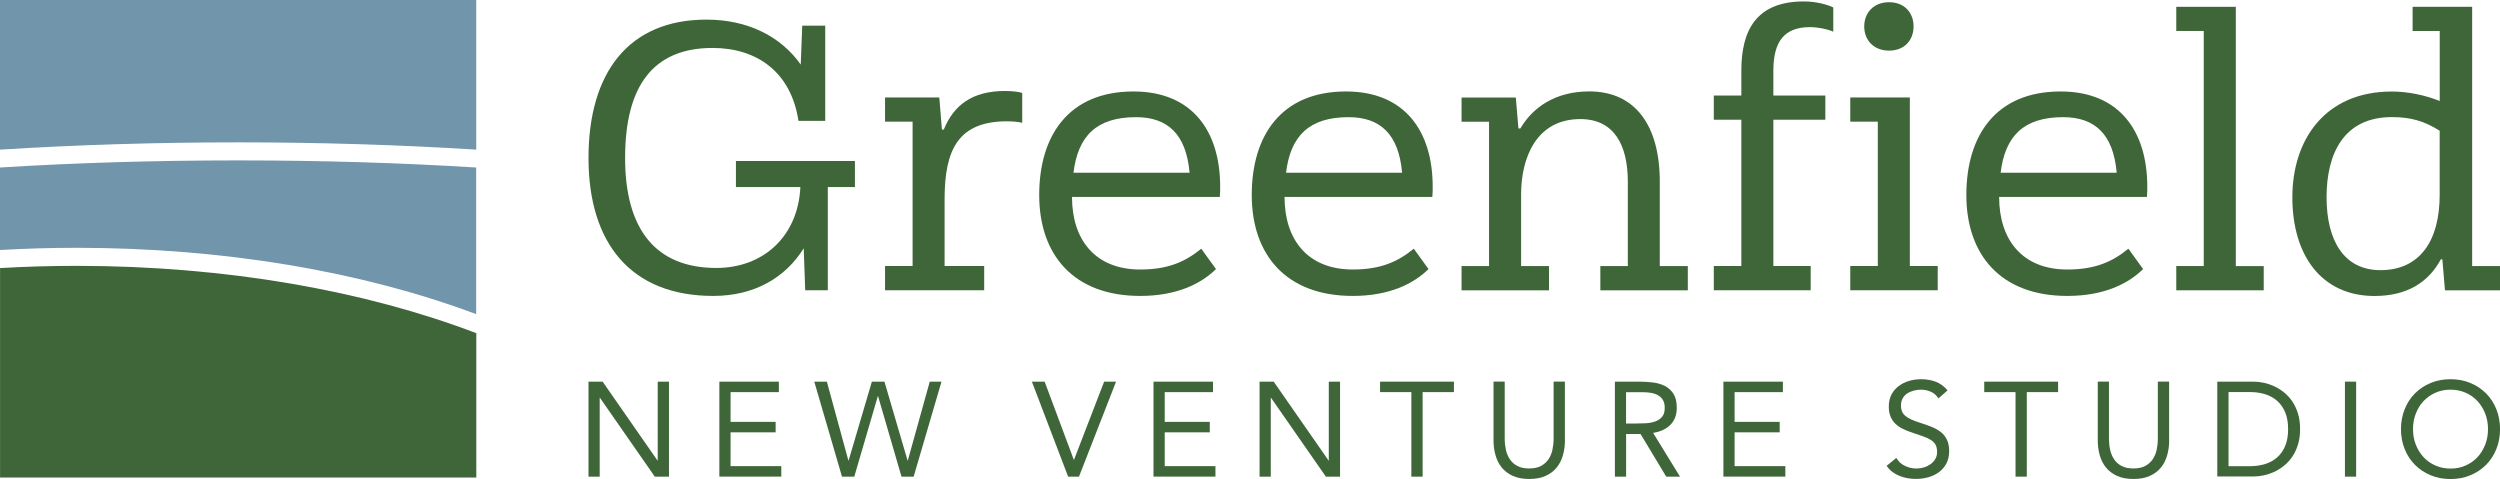 <?xml version="1.0" encoding="UTF-8"?>
<svg xmlns="http://www.w3.org/2000/svg" width="167" height="32" viewBox="0 0 167 32" fill="none">
  <g clip-path="url(#clip0_378_36)">
    <path d="M39.308 25.494H40.255L43.919 30.762H43.935V25.494H44.688V31.84H43.74L40.076 26.573H40.06V31.84H39.312V25.494H39.308Z" fill="#3F6639"></path>
    <path d="M48.049 25.495H52.028V26.194H48.802V28.182H51.813V28.881H48.802V31.137H52.191V31.836H48.053V25.491L48.049 25.495Z" fill="#3F6639"></path>
    <path d="M54.401 25.494H55.234L56.672 30.762H56.688L58.241 25.494H59.081L60.626 30.762H60.642L62.108 25.494H62.892L61.032 31.84H60.22L58.655 26.465H58.639L57.066 31.84H56.245L54.394 25.494H54.401Z" fill="#3F6639"></path>
    <path d="M68.934 25.494H69.782L71.729 30.71H71.745L73.757 25.494H74.553L72.076 31.84H71.351L68.93 25.494H68.934Z" fill="#3F6639"></path>
    <path d="M77.05 25.495H81.029V26.194H77.803V28.182H80.814V28.881H77.803V31.137H81.192V31.836H77.054V25.491L77.05 25.495Z" fill="#3F6639"></path>
    <path d="M84.135 25.494H85.083L88.747 30.762H88.763V25.494H89.516V31.84H88.568L84.904 26.573H84.888V31.84H84.139V25.494H84.135Z" fill="#3F6639"></path>
    <path d="M97.122 26.193H95.031V31.84H94.279V26.193H92.188V25.494H97.122V26.193Z" fill="#3F6639"></path>
    <path d="M104.538 29.416C104.538 29.764 104.494 30.091 104.406 30.403C104.319 30.714 104.183 30.986 103.996 31.221C103.809 31.457 103.562 31.645 103.259 31.784C102.957 31.924 102.586 31.996 102.152 31.996C101.718 31.996 101.348 31.924 101.045 31.784C100.742 31.645 100.495 31.457 100.308 31.221C100.121 30.986 99.982 30.71 99.898 30.403C99.81 30.091 99.767 29.764 99.767 29.416V25.491H100.515V29.308C100.515 29.564 100.543 29.812 100.595 30.051C100.647 30.291 100.738 30.503 100.862 30.686C100.985 30.87 101.153 31.018 101.364 31.129C101.575 31.241 101.834 31.293 102.148 31.293C102.463 31.293 102.726 31.237 102.933 31.129C103.14 31.018 103.307 30.87 103.435 30.686C103.558 30.503 103.65 30.291 103.701 30.051C103.753 29.812 103.781 29.564 103.781 29.308V25.491H104.534V29.416H104.538Z" fill="#3F6639"></path>
    <path d="M107.871 25.494H109.488C109.791 25.494 110.093 25.511 110.396 25.546C110.699 25.582 110.966 25.658 111.204 25.778C111.443 25.898 111.635 26.074 111.786 26.301C111.933 26.533 112.009 26.844 112.009 27.24C112.009 27.707 111.87 28.082 111.591 28.37C111.312 28.657 110.922 28.837 110.428 28.917L112.224 31.84H111.304L109.588 28.989H108.624V31.84H107.875V25.494H107.871ZM108.62 28.29H109.289C109.496 28.29 109.715 28.286 109.938 28.274C110.161 28.262 110.368 28.222 110.555 28.158C110.743 28.094 110.898 27.991 111.021 27.851C111.145 27.711 111.204 27.507 111.204 27.248C111.204 27.02 111.161 26.84 111.069 26.701C110.977 26.561 110.862 26.457 110.715 26.381C110.567 26.305 110.404 26.257 110.225 26.233C110.046 26.209 109.858 26.197 109.675 26.197H108.62V28.294V28.29Z" fill="#3F6639"></path>
    <path d="M115.119 25.495H119.098V26.194H115.872V28.182H118.883V28.881H115.872V31.137H119.261V31.836H115.123V25.491L115.119 25.495Z" fill="#3F6639"></path>
    <path d="M129.484 26.613C129.361 26.409 129.193 26.261 128.982 26.169C128.775 26.078 128.556 26.03 128.329 26.03C128.162 26.03 127.999 26.05 127.839 26.094C127.68 26.137 127.533 26.197 127.405 26.281C127.278 26.365 127.174 26.477 127.099 26.613C127.023 26.748 126.983 26.912 126.983 27.096C126.983 27.24 127.007 27.367 127.051 27.475C127.095 27.583 127.17 27.687 127.27 27.775C127.369 27.863 127.509 27.947 127.68 28.026C127.851 28.102 128.066 28.182 128.313 28.258C128.556 28.334 128.795 28.418 129.022 28.51C129.249 28.602 129.452 28.713 129.632 28.849C129.811 28.985 129.946 29.157 130.05 29.364C130.153 29.572 130.205 29.828 130.205 30.139C130.205 30.451 130.141 30.73 130.018 30.962C129.894 31.193 129.727 31.389 129.52 31.541C129.313 31.692 129.078 31.808 128.811 31.88C128.544 31.956 128.266 31.992 127.979 31.992C127.796 31.992 127.608 31.976 127.425 31.944C127.242 31.912 127.063 31.86 126.892 31.792C126.72 31.724 126.561 31.633 126.414 31.525C126.266 31.413 126.135 31.277 126.027 31.117L126.673 30.59C126.808 30.822 126.999 31.002 127.246 31.117C127.489 31.237 127.748 31.297 128.023 31.297C128.182 31.297 128.345 31.273 128.508 31.225C128.672 31.177 128.819 31.105 128.951 31.014C129.082 30.922 129.189 30.806 129.273 30.67C129.357 30.534 129.397 30.375 129.397 30.195C129.397 29.999 129.365 29.84 129.297 29.716C129.229 29.592 129.13 29.488 128.994 29.396C128.859 29.308 128.684 29.224 128.477 29.153C128.27 29.081 128.023 28.997 127.744 28.901C127.517 28.829 127.31 28.745 127.119 28.653C126.927 28.562 126.764 28.446 126.621 28.314C126.477 28.182 126.37 28.018 126.29 27.831C126.211 27.643 126.171 27.415 126.171 27.156C126.171 26.852 126.23 26.585 126.35 26.357C126.469 26.13 126.629 25.942 126.832 25.79C127.035 25.638 127.262 25.523 127.521 25.447C127.776 25.371 128.046 25.331 128.325 25.331C128.684 25.331 129.01 25.387 129.305 25.498C129.6 25.61 129.863 25.802 130.098 26.078L129.48 26.617L129.484 26.613Z" fill="#3F6639"></path>
    <path d="M137.481 26.193H135.39V31.84H134.638V26.193H132.547V25.494H137.481V26.193Z" fill="#3F6639"></path>
    <path d="M144.901 29.416C144.901 29.764 144.857 30.091 144.77 30.403C144.682 30.714 144.547 30.986 144.359 31.221C144.172 31.457 143.925 31.645 143.623 31.784C143.32 31.924 142.95 31.996 142.515 31.996C142.081 31.996 141.711 31.924 141.408 31.784C141.106 31.645 140.859 31.457 140.672 31.221C140.484 30.986 140.345 30.71 140.261 30.403C140.174 30.091 140.13 29.764 140.13 29.416V25.491H140.879V29.308C140.879 29.564 140.906 29.812 140.958 30.051C141.01 30.291 141.102 30.503 141.225 30.686C141.349 30.87 141.516 31.018 141.727 31.129C141.938 31.241 142.197 31.293 142.511 31.293C142.826 31.293 143.089 31.237 143.296 31.129C143.503 31.018 143.67 30.87 143.798 30.686C143.921 30.503 144.013 30.291 144.065 30.051C144.116 29.812 144.144 29.564 144.144 29.308V25.491H144.897V29.416H144.901Z" fill="#3F6639"></path>
    <path d="M148.115 25.494H150.544C150.751 25.494 150.974 25.518 151.205 25.566C151.436 25.614 151.667 25.69 151.898 25.794C152.129 25.898 152.348 26.034 152.559 26.201C152.77 26.369 152.958 26.569 153.117 26.804C153.276 27.04 153.408 27.312 153.503 27.619C153.599 27.927 153.646 28.274 153.646 28.661C153.646 29.049 153.599 29.396 153.503 29.704C153.408 30.011 153.28 30.283 153.117 30.518C152.954 30.754 152.77 30.958 152.559 31.121C152.348 31.289 152.125 31.425 151.898 31.529C151.667 31.633 151.436 31.708 151.205 31.756C150.974 31.804 150.751 31.828 150.544 31.828H148.115V25.483V25.494ZM148.867 31.141H150.297C150.66 31.141 150.998 31.093 151.309 30.998C151.619 30.902 151.886 30.754 152.113 30.554C152.34 30.355 152.519 30.099 152.651 29.788C152.782 29.476 152.846 29.105 152.846 28.665C152.846 28.226 152.782 27.855 152.651 27.543C152.519 27.232 152.34 26.976 152.113 26.776C151.886 26.577 151.619 26.429 151.309 26.333C150.998 26.237 150.664 26.189 150.297 26.189H148.867V31.137V31.141Z" fill="#3F6639"></path>
    <path d="M156.641 25.494H157.39V31.84H156.641V25.494Z" fill="#3F6639"></path>
    <path d="M163.694 32C163.212 32 162.77 31.916 162.368 31.748C161.966 31.581 161.615 31.349 161.321 31.053C161.026 30.758 160.795 30.407 160.632 29.995C160.468 29.588 160.385 29.141 160.385 28.665C160.385 28.19 160.468 27.743 160.632 27.336C160.795 26.928 161.026 26.573 161.321 26.277C161.615 25.982 161.966 25.75 162.368 25.582C162.77 25.415 163.212 25.331 163.694 25.331C164.176 25.331 164.618 25.415 165.02 25.582C165.423 25.75 165.773 25.982 166.068 26.277C166.363 26.573 166.594 26.924 166.757 27.336C166.92 27.743 167.004 28.19 167.004 28.665C167.004 29.141 166.92 29.588 166.757 29.995C166.594 30.403 166.363 30.758 166.068 31.053C165.773 31.349 165.423 31.581 165.02 31.748C164.618 31.916 164.176 32 163.694 32ZM163.694 31.301C164.065 31.301 164.403 31.233 164.71 31.093C165.016 30.958 165.279 30.77 165.502 30.53C165.721 30.291 165.893 30.011 166.016 29.692C166.14 29.372 166.199 29.029 166.199 28.665C166.199 28.302 166.14 27.959 166.016 27.639C165.893 27.32 165.721 27.04 165.502 26.8C165.283 26.561 165.016 26.373 164.71 26.237C164.403 26.102 164.065 26.03 163.694 26.03C163.324 26.03 162.985 26.098 162.679 26.237C162.372 26.373 162.109 26.565 161.886 26.8C161.663 27.036 161.496 27.32 161.372 27.639C161.249 27.959 161.189 28.302 161.189 28.665C161.189 29.029 161.249 29.372 161.372 29.692C161.496 30.011 161.667 30.291 161.886 30.53C162.105 30.77 162.372 30.958 162.679 31.093C162.985 31.229 163.324 31.301 163.694 31.301Z" fill="#3F6639"></path>
    <path d="M57.109 10.755V12.496H55.297V19.388H53.788L53.688 16.585C52.482 18.53 50.415 19.768 47.647 19.768C42.131 19.768 39.312 16.234 39.312 10.551C39.312 4.868 41.98 1.31 47.193 1.31C49.937 1.31 52.151 2.42 53.489 4.313L53.589 1.713H55.126V8.075H53.338C52.836 4.768 50.518 3.203 47.599 3.203C43.621 3.203 41.757 5.755 41.757 10.551C41.757 15.347 43.82 17.899 47.85 17.899C51.024 17.899 53.314 15.754 53.465 12.496H49.16V10.755H57.117H57.109Z" fill="#3F6639"></path>
    <path d="M68.284 6.21V8.203C68.081 8.151 67.679 8.103 67.277 8.103C64.027 8.103 63.099 9.972 63.099 13.302V17.771H65.744V19.389H59.121V17.771H60.961V8.127H59.121V6.509H62.745L62.92 8.654H63.047C63.7 7.037 64.935 6.078 67.126 6.078C67.603 6.078 68.057 6.13 68.284 6.206V6.21Z" fill="#3F6639"></path>
    <path d="M71.61 13.155C71.61 16.034 73.171 18.003 76.166 18.003C78.054 18.003 79.189 17.472 80.244 16.613L81.228 17.975C80.22 18.961 78.607 19.768 76.166 19.768C71.686 19.768 69.419 16.992 69.419 13.027C69.419 9.061 71.383 6.11 75.716 6.11C79.643 6.11 81.507 8.762 81.507 12.472C81.507 12.675 81.507 12.899 81.483 13.155H71.614H71.61ZM71.709 11.537H79.463C79.236 8.961 78.002 7.827 75.887 7.827C73.243 7.827 72.008 9.089 71.709 11.537Z" fill="#3F6639"></path>
    <path d="M85.808 13.155C85.808 16.034 87.369 18.003 90.364 18.003C92.251 18.003 93.386 17.472 94.442 16.613L95.425 17.975C94.418 18.961 92.805 19.768 90.364 19.768C85.883 19.768 83.617 16.992 83.617 13.027C83.617 9.061 85.581 6.11 89.914 6.11C93.84 6.11 95.704 8.762 95.704 12.472C95.704 12.675 95.704 12.899 95.68 13.155H85.812H85.808ZM85.907 11.537H93.661C93.434 8.961 92.2 7.827 90.085 7.827C87.44 7.827 86.206 9.089 85.907 11.537Z" fill="#3F6639"></path>
    <path d="M110.882 17.775H112.746V19.392H106.903V17.775H108.739V12.144C108.739 9.696 107.831 7.955 105.565 7.955C102.618 7.955 101.61 10.555 101.61 12.979V17.775H103.474V19.392H97.632V17.775H99.468V8.131H97.632V6.513H101.256L101.431 8.582H101.559C102.391 7.168 103.9 6.106 106.166 6.106C109.213 6.106 110.874 8.354 110.874 12.14V17.771L110.882 17.775Z" fill="#3F6639"></path>
    <path d="M114.482 19.389V17.771H116.322V7.999H114.482V6.382H116.322V4.716C116.322 2.041 117.306 0.096 120.5 0.096C121.304 0.096 122.061 0.299 122.463 0.499V2.117C122.061 1.941 121.455 1.813 120.902 1.813C119.213 1.813 118.461 2.748 118.461 4.716V6.382H121.933V7.999H118.461V17.771H120.954V19.389H114.482ZM123.598 19.389V17.771H125.438V8.127H123.598V6.509H127.577V17.771H129.44V19.389H123.598ZM124.53 1.765C124.53 0.855 125.159 0.148 126.191 0.148C127.222 0.148 127.827 0.855 127.827 1.765C127.827 2.676 127.222 3.382 126.191 3.382C125.159 3.382 124.53 2.676 124.53 1.765Z" fill="#3F6639"></path>
    <path d="M133.542 13.155C133.542 16.034 135.104 18.003 138.098 18.003C139.986 18.003 141.121 17.472 142.177 16.613L143.16 17.975C142.153 18.961 140.54 19.768 138.098 19.768C133.618 19.768 131.352 16.992 131.352 13.027C131.352 9.061 133.315 6.11 137.648 6.11C141.575 6.11 143.439 8.762 143.439 12.472C143.439 12.675 143.439 12.899 143.415 13.155H133.546H133.542ZM133.642 11.537H141.396C141.169 8.961 139.934 7.827 137.82 7.827C135.175 7.827 133.941 9.089 133.642 11.537Z" fill="#3F6639"></path>
    <path d="M145.375 19.388V17.771H147.21V2.069H145.375V0.455H149.353V17.775H151.217V19.392H145.375V19.388Z" fill="#3F6639"></path>
    <path d="M165.136 17.775H167V19.392H163.324L163.149 17.324H163.049C162.217 18.865 160.783 19.772 158.617 19.772C155.068 19.772 153.129 17.044 153.129 13.182C153.129 9.321 155.319 6.114 159.776 6.114C160.835 6.114 161.942 6.342 162.974 6.745V2.069H161.162V0.455H165.14V17.775H165.136ZM162.97 13.027V8.734C161.938 8.079 161.03 7.823 159.772 7.823C156.574 7.823 155.415 10.247 155.415 13.175C155.415 16.102 156.598 18.047 159.015 18.047C161.632 18.047 162.97 16.102 162.97 13.023V13.027Z" fill="#3F6639"></path>
    <path d="M0 9.996C5.094 9.676 10.438 9.509 15.906 9.509C21.374 9.509 26.715 9.676 31.813 9.996V0H0V9.996Z" fill="#7195AA"></path>
    <path d="M7.62935e-05 16.701C1.681 16.605 3.381 16.553 5.094 16.553C14.859 16.553 24.146 18.111 31.809 20.986V11.19C26.866 10.882 21.546 10.715 15.902 10.715C10.259 10.715 4.938 10.882 -0.004 11.19V16.701H7.62935e-05Z" fill="#7195AA"></path>
    <path d="M31.813 22.256C24.441 19.44 15.166 17.759 5.098 17.759C3.374 17.759 1.673 17.811 0.004 17.907V31.9H31.817V22.26L31.813 22.256Z" fill="#3F6639"></path>
  </g>
  <defs>
    <clipPath id="clip0_378_36">
      <rect width="167" height="32" fill="white"></rect>
    </clipPath>
  </defs>
</svg>
